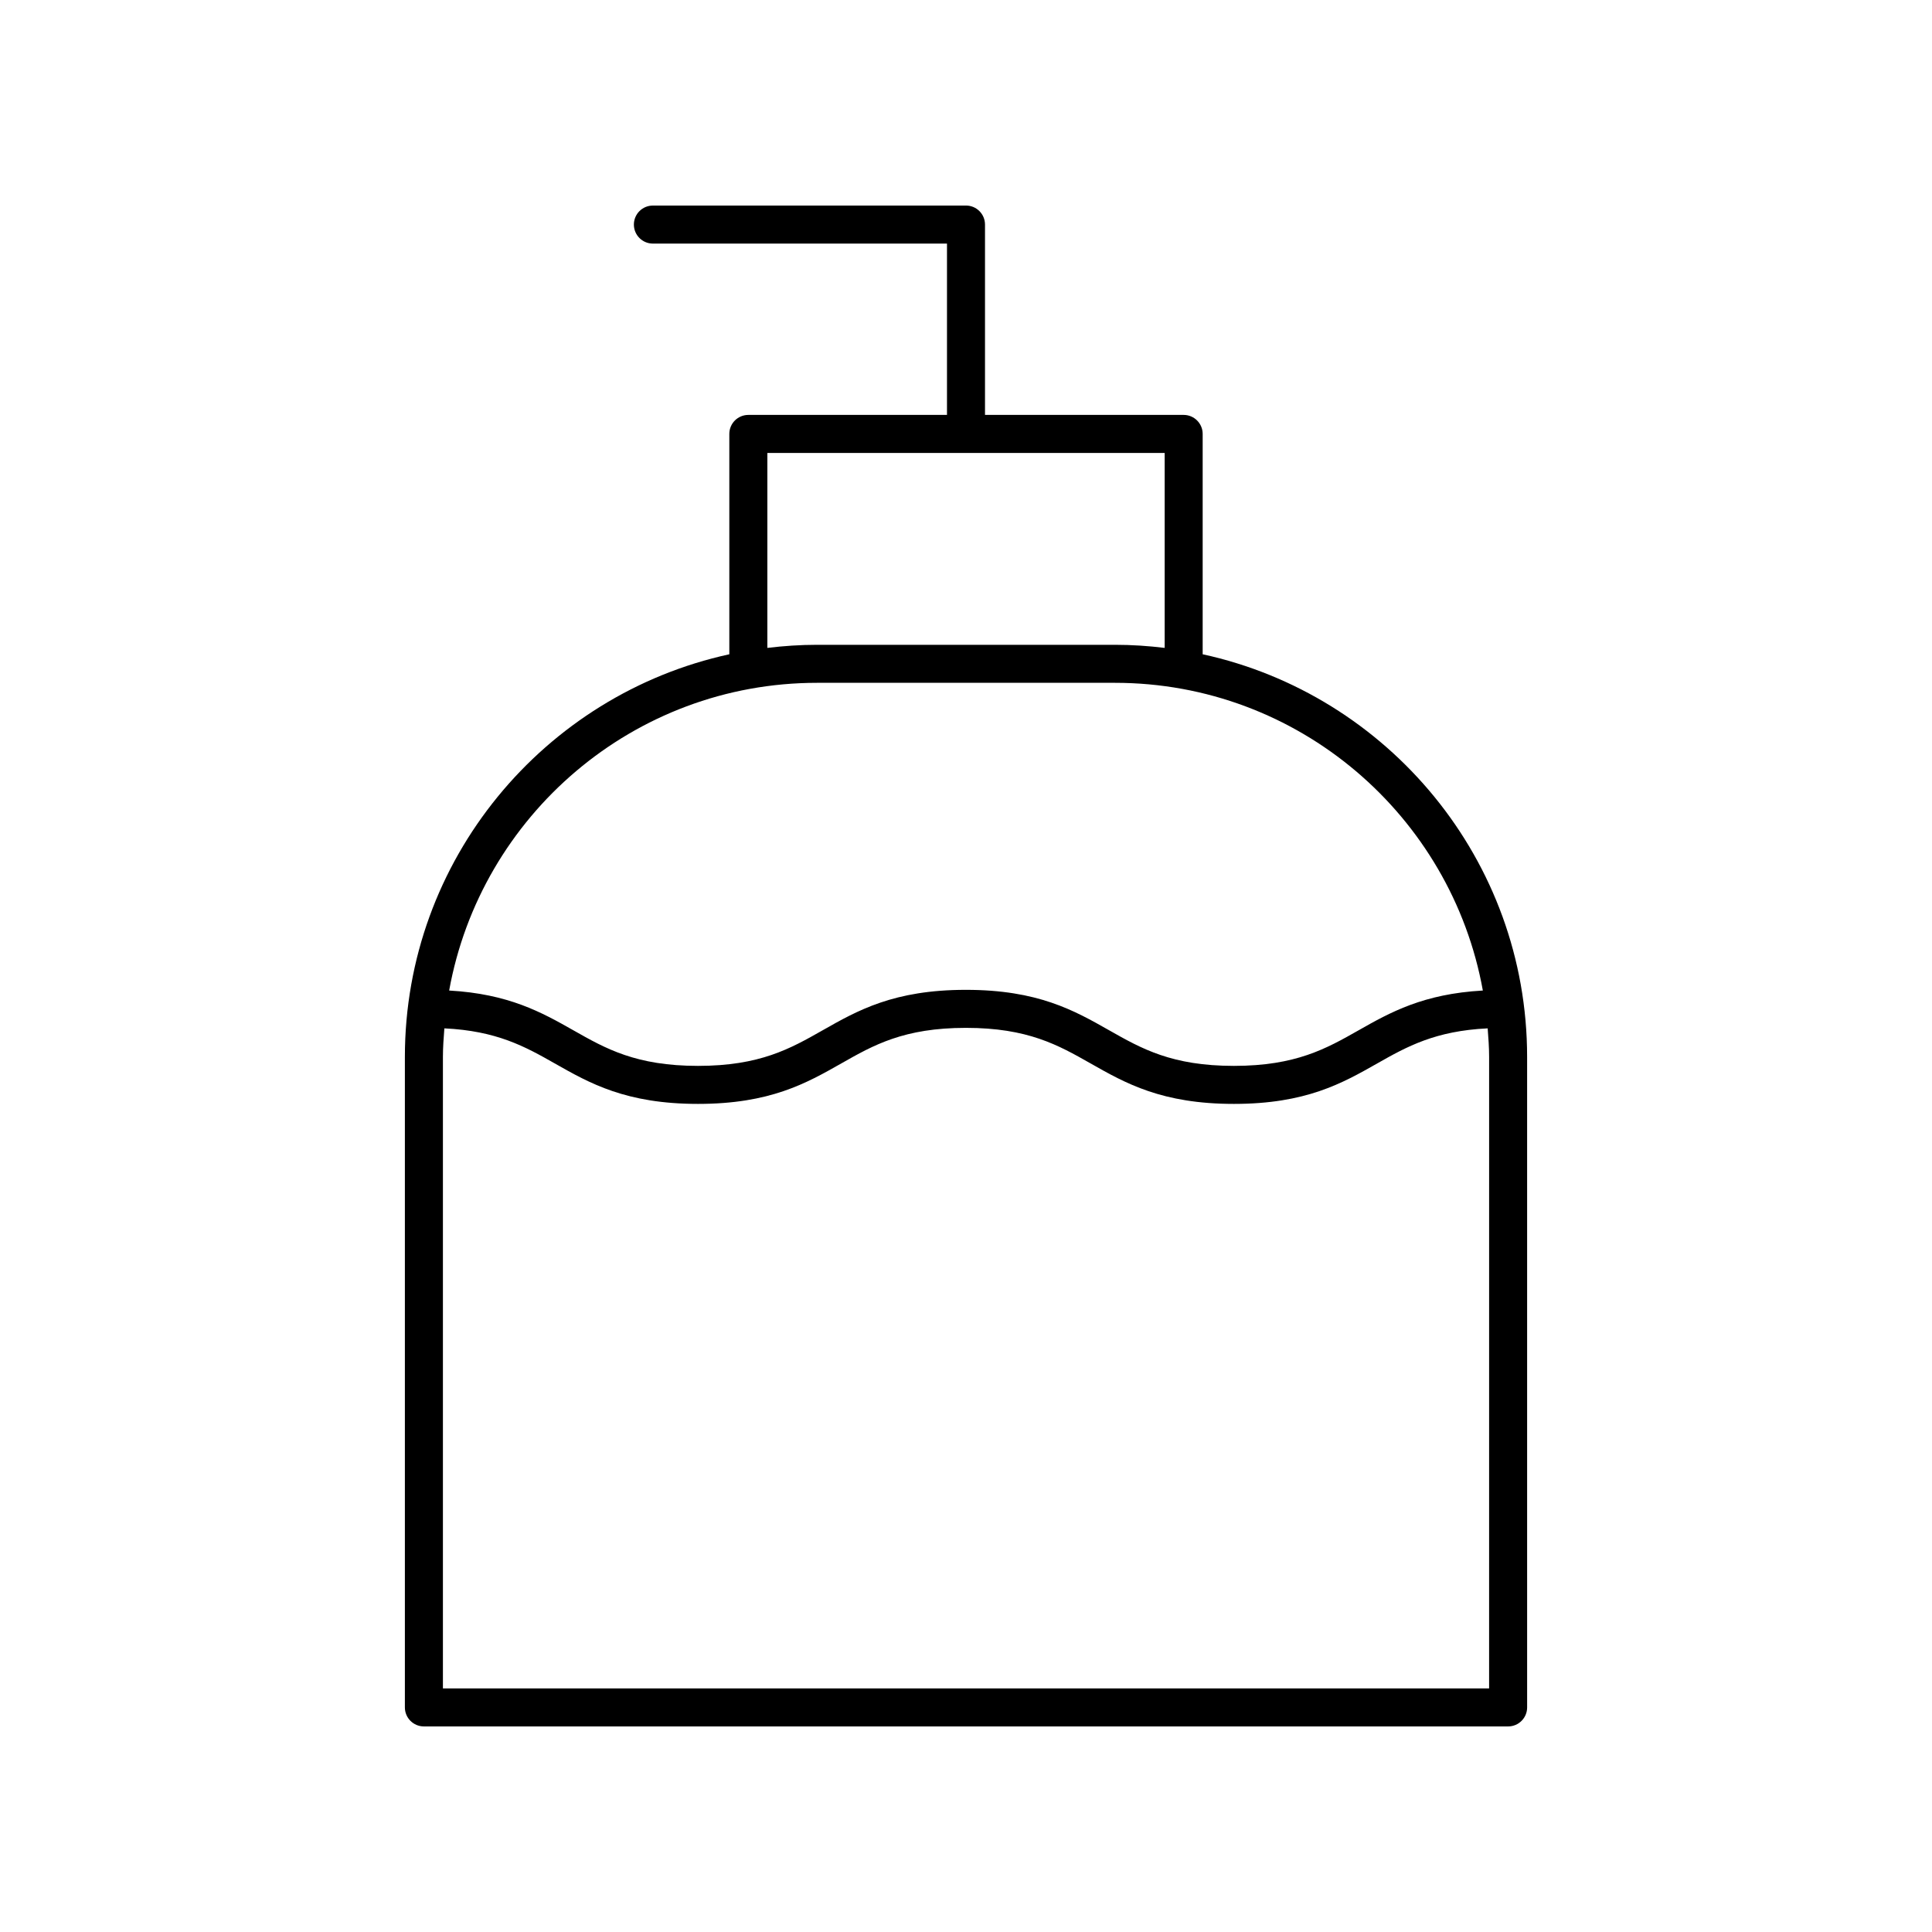 <?xml version="1.0" encoding="UTF-8"?>
<!-- Uploaded to: SVG Repo, www.svgrepo.com, Generator: SVG Repo Mixer Tools -->
<svg fill="#000000" width="800px" height="800px" version="1.1" viewBox="144 144 512 512" xmlns="http://www.w3.org/2000/svg">
 <path d="m462.72 317.39v-58.395c0-2.781-2.254-5.039-5.039-5.039h-52.645v-50.445c0-2.781-2.254-5.039-5.039-5.039l-82.973 0.004c-2.785 0-5.039 2.254-5.039 5.039 0 2.781 2.254 5.039 5.039 5.039l77.938-0.004v45.406h-52.645c-2.785 0-5.039 2.254-5.039 5.039v58.395c-49.094 10.688-85.98 54.465-85.98 106.71v172.38c0 2.781 2.254 5.039 5.039 5.039h287.33c2.785 0 5.039-2.254 5.039-5.039l-0.004-172.38c0-52.25-36.883-96.027-85.98-106.71zm-115.36-53.355h105.29v51.664c-4.32-0.523-8.711-0.82-13.172-0.82h-78.949c-4.461 0-8.848 0.301-13.172 0.82zm13.168 60.918h78.945c48.656 0 89.152 35.258 97.496 81.547-15.758 0.883-24.52 5.766-32.945 10.551-8.543 4.844-16.605 9.418-33.031 9.418-16.43 0-24.488-4.574-33.027-9.418-9.297-5.277-18.914-10.734-38.004-10.734-19.074 0-28.684 5.457-37.977 10.734-8.531 4.844-16.586 9.418-33.004 9.418-16.418 0-24.477-4.574-33.008-9.418-8.426-4.781-17.184-9.664-32.941-10.551 8.348-46.289 48.844-81.547 97.496-81.547zm178.1 266.49h-277.25v-167.34c0-2.559 0.191-5.066 0.383-7.578 13.883 0.66 21.402 4.836 29.238 9.285 9.293 5.277 18.902 10.734 37.984 10.734 19.078 0 28.688-5.457 37.984-10.734 8.527-4.844 16.586-9.418 33-9.418 16.43 0 24.492 4.574 33.031 9.418 9.297 5.277 18.914 10.734 37.996 10.734 19.09 0 28.703-5.457 38.004-10.734 7.844-4.449 15.363-8.625 29.25-9.285 0.191 2.508 0.383 5.019 0.383 7.578z"/>
</svg>